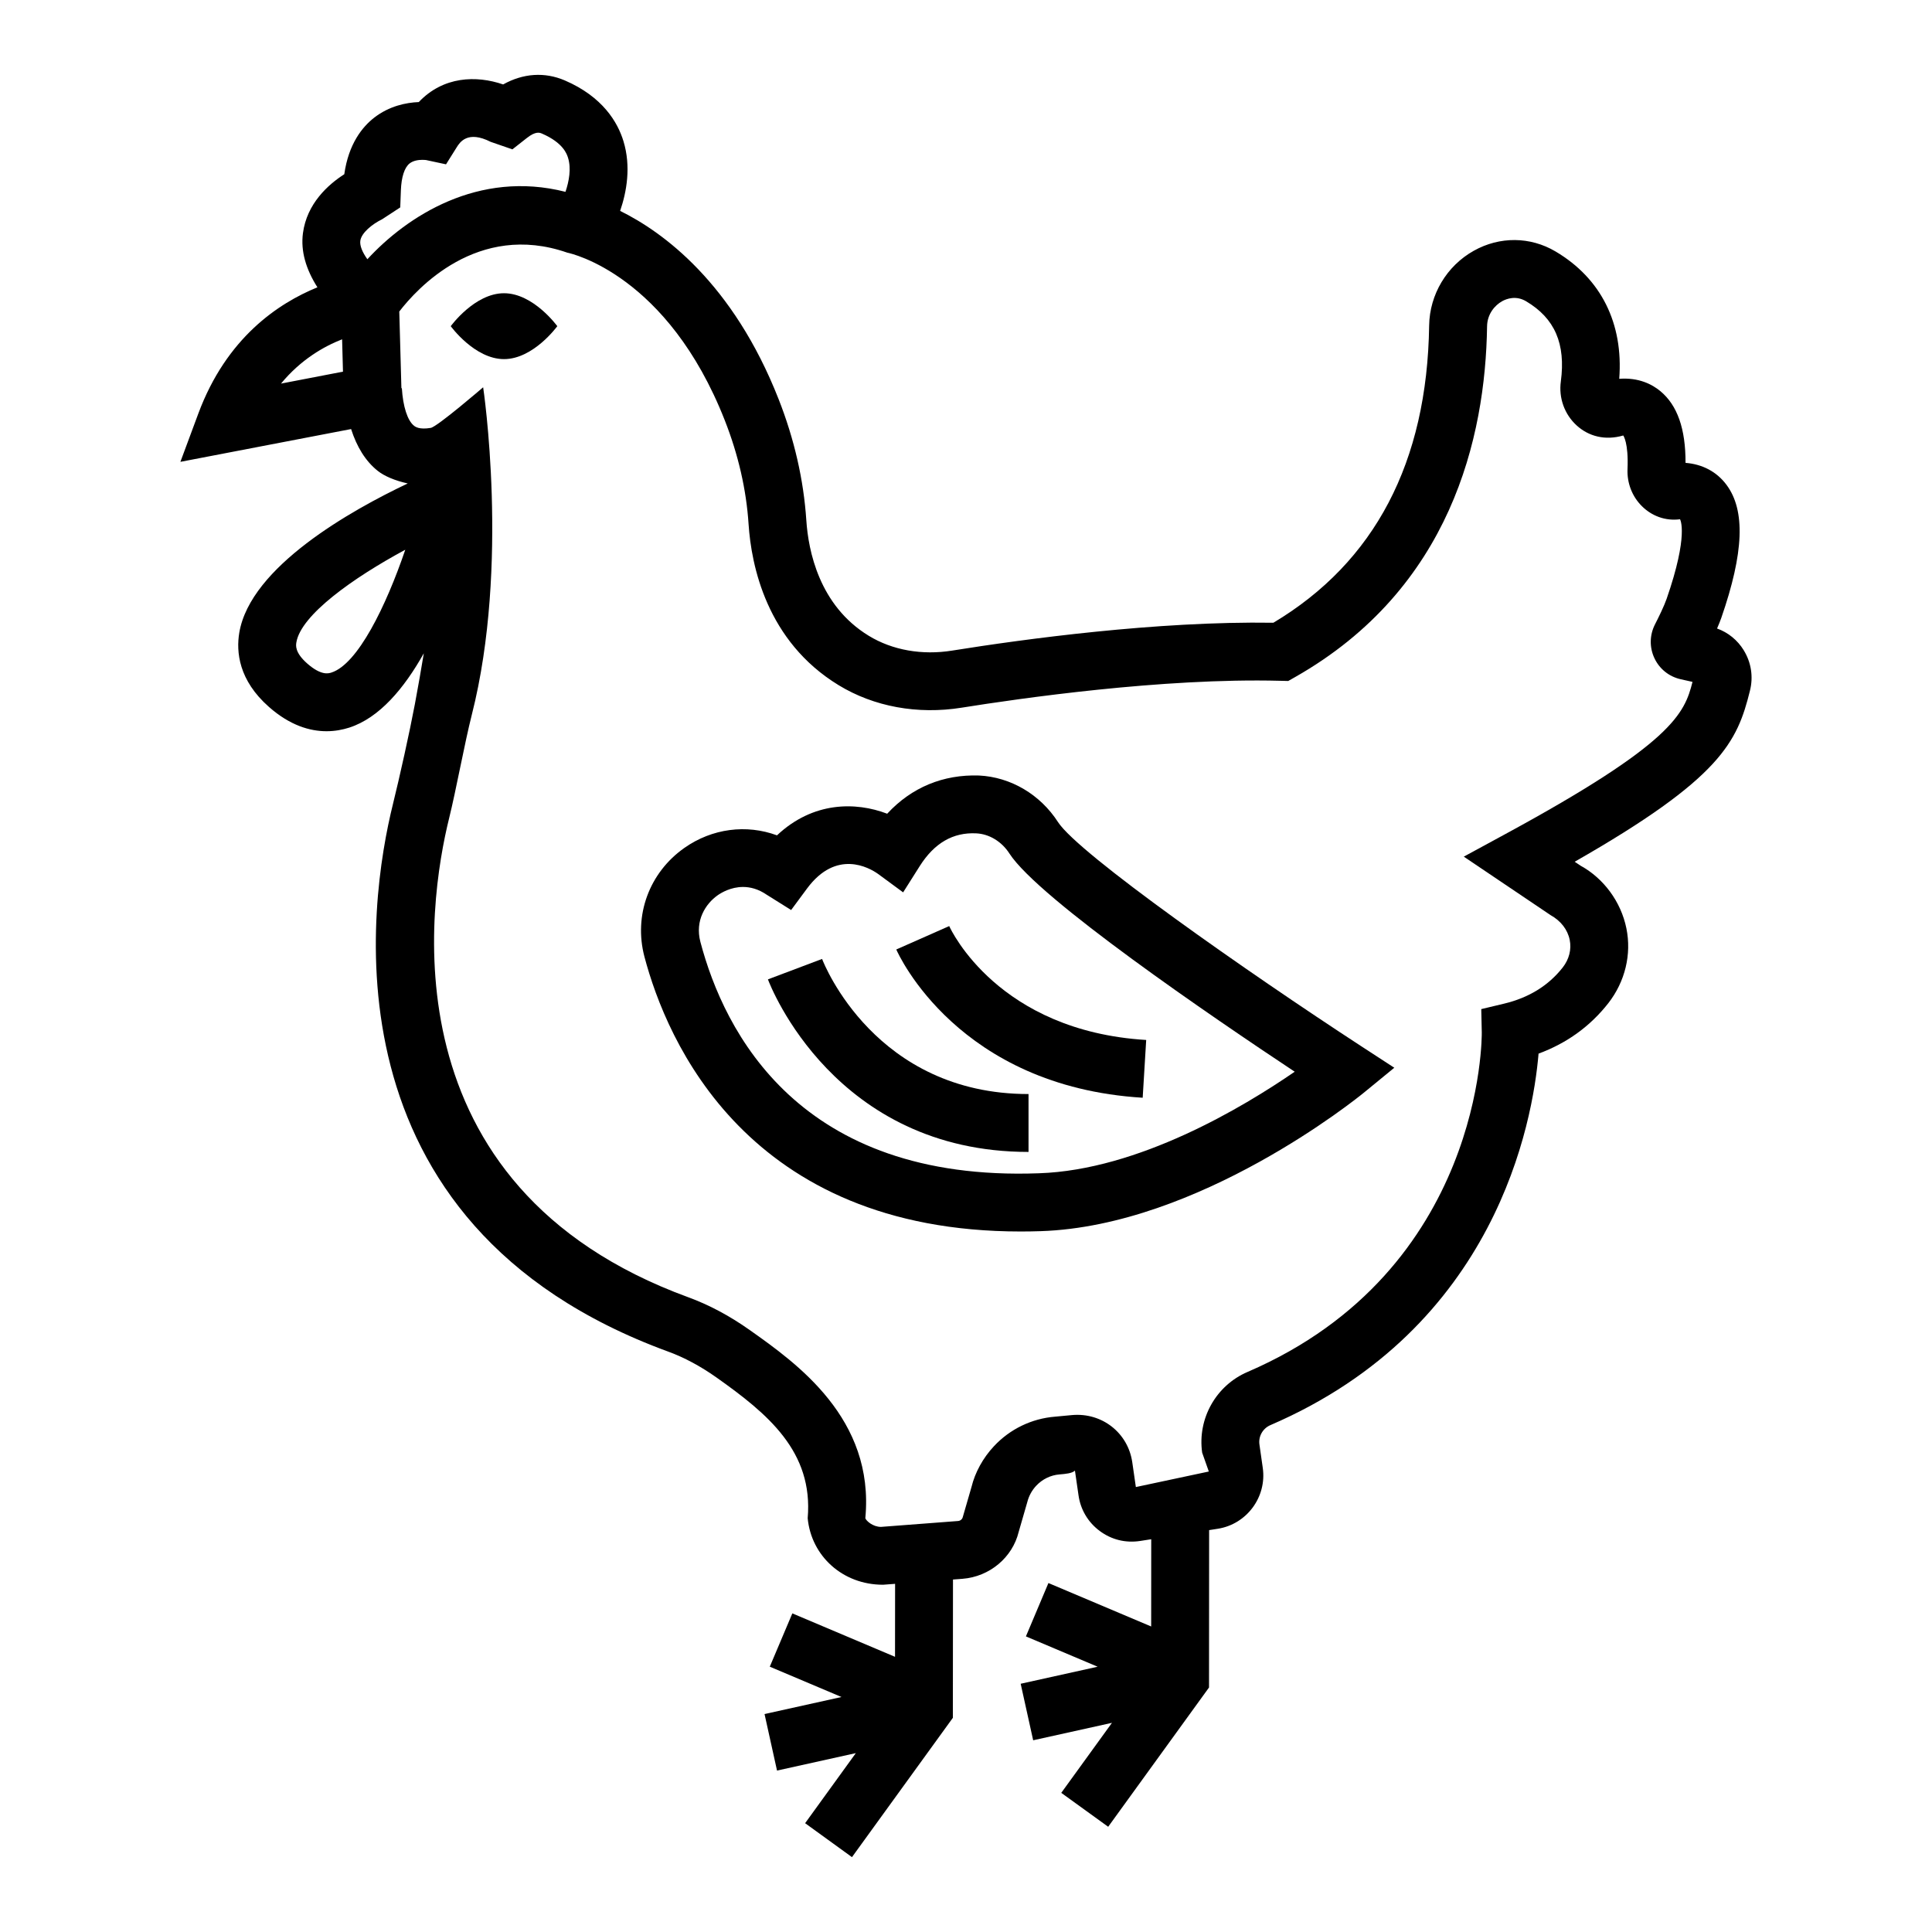 <?xml version="1.0" encoding="UTF-8"?>
<!-- Uploaded to: ICON Repo, www.svgrepo.com, Generator: ICON Repo Mixer Tools -->
<svg fill="#000000" width="800px" height="800px" version="1.1" viewBox="144 144 512 512" xmlns="http://www.w3.org/2000/svg">
 <g>
  <path d="m277.57 221.71c-7.797 0-14.117 8.73-14.117 8.73s6.32 8.73 14.117 8.73 14.121-8.73 14.121-8.73-6.324-8.73-14.121-8.73z"/>
  <path d="m606.11 316.32c-1.664-2.695-4.133-4.703-7.07-5.758 0.434-1.023 0.84-1.992 1.125-2.824 5.992-17.277 6.426-28.484 1.363-35.27-2.559-3.438-6.352-5.453-10.844-5.805 0.031-9.039-2.172-15.273-6.664-19-2.188-1.82-5.766-3.668-10.906-3.273 1.125-14.688-4.809-26.613-16.895-33.758-6.695-3.953-14.785-4.031-21.66-0.172-7.176 4.016-11.699 11.609-11.82 19.812-0.523 36.219-14.41 62.711-41.281 78.762-30.918-0.48-66.344 4.375-85.066 7.371-8.02 1.305-15.914-0.098-22.168-3.918-13.168-8.031-16.012-22.613-16.539-30.578-0.711-10.742-3.184-21.547-7.34-32.117-12.109-30.828-30.641-44.293-42.004-49.902 1.73-5.039 2.938-11.766 0.871-18.508-1.512-4.93-5.43-11.715-15.527-16.066-5.34-2.285-11.023-1.91-16.348 1.062-7.117-2.449-15.863-2.18-22.359 4.672-3.356 0.137-7.805 1.027-11.805 4.125-3.102 2.41-6.793 6.898-7.934 15-4.285 2.742-9.918 7.773-10.957 15.625-0.629 4.773 0.805 9.562 3.836 14.34-10.352 4.227-24.098 13.344-31.57 33.484l-4.742 12.77 45.238-8.688c1.496 4.668 3.773 8.453 7.039 11.066 1.762 1.406 4.598 2.606 7.973 3.352-14.918 7.07-41.707 22.043-44.645 39.559-0.848 5.062-0.172 12.59 7.863 19.66 5.586 4.93 10.867 6.441 15.258 6.441 2.269 0 4.293-0.406 6.008-0.953 8.016-2.582 14.582-10.438 19.773-19.699-0.695 4.238-1.477 8.707-2.367 13.473-1.383 7.356-4.039 19.332-5.836 26.586-6.293 25.457-19.602 111.14 73.023 145.02 4.215 1.543 8.484 3.836 12.688 6.801 13.637 9.648 25.75 19.652 24.223 37.344 0.965 10.035 9.289 17.617 19.938 17.617h0.051l3.176-0.238-0.02 19.34-27.211-11.508-5.977 14.125 19.004 8.035-20.395 4.516 3.309 14.98 20.883-4.625-13.438 18.57 12.418 8.996 26.738-36.922 0.031-36.648 2.484-0.188c7.25-0.555 13.277-5.676 14.918-12.402l2.297-7.953c0.398-1.586 1.207-3.086 2.359-4.316 1.633-1.738 3.836-2.816 6.188-2.996 1.648-0.137 3.297-0.285 4.074-1.004l0.945 6.516c0.527 3.805 2.531 7.176 5.617 9.469 3.102 2.305 6.801 3.25 10.742 2.652l2.914-0.457-0.016 23.121-27.227-11.512-5.969 14.141 19.008 8.035-20.395 4.516 3.312 14.977 20.879-4.621-13.434 18.555 12.434 8.988 26.723-36.91 0.027-41.707 2.297-0.359c7.668-1.199 13.016-8.418 11.922-16.117l-0.883-6.203c-0.316-2.156 0.883-4.285 2.922-5.152 59.902-25.809 69.52-80.379 71.047-98.445 7.473-2.754 13.676-7.227 18.484-13.363 4.449-5.715 6.203-12.941 4.793-19.832-1.438-7.098-6.066-13.262-12.086-16.574l-1.617-1.078c38.871-22.199 43.078-31.77 46.438-45.297 0.938-3.699 0.352-7.516-1.641-10.75zm-387.64-70.664c5.281-6.406 11.414-9.871 16.191-11.738l0.23 8.574zm13.367 76.574c-0.734 0.238-2.695 0.883-6.418-2.391-3.324-2.93-3.012-4.816-2.875-5.617 1.215-7.25 15.004-17.07 28.859-24.535-5.125 15.008-12.594 30.305-19.566 32.543zm9.52-109.53c-1.371-1.918-2.035-3.609-1.871-4.883 0.285-2.125 3.176-4.441 5.773-5.707l4.809-3.144 0.172-4.578c0.137-3.469 0.945-5.977 2.285-7.055 1.02-0.816 2.457-0.973 3.41-0.973 0.59 0 0.996 0.059 1.012 0.059h-0.008l5.266 1.129 2.856-4.562c0.785-1.227 2.824-4.516 8.965-1.398l5.766 1.992 3.82-3.004c2.383-1.887 3.445-1.414 4.008-1.176 5.668 2.449 6.613 5.445 6.922 6.434 0.875 2.824 0.27 6.195-0.684 9.004-23.094-5.867-42.012 6.477-52.5 17.863zm301.66 152.29-11.098 6.027 22.992 15.496c2.711 1.504 4.523 3.836 5.078 6.57 0.508 2.523-0.148 5.129-1.859 7.316-3.758 4.793-8.988 8.023-15.562 9.586l-6.019 1.438 0.137 6.184c0.016 0.629 0.586 62.957-62.059 89.965-8.375 3.582-13.316 12.387-12.043 21.391l1.766 5.004-19.336 4.117-0.945-6.531c-1.109-7.805-8-13.27-16.012-12.539l-4.449 0.418c-6.203 0.496-11.953 3.281-16.191 7.82-2.938 3.129-5.027 6.981-5.961 10.816l-2.305 7.953c-0.145 0.598-0.652 1.02-1.266 1.062l-20.418 1.559c-2.156 0-3.938-1.617-4.148-2.309 2.5-26.41-18.238-41.09-30.625-49.852-5.312-3.762-10.785-6.68-16.277-8.688-80.641-29.48-68.918-104.6-63.406-126.92 1.859-7.496 4.117-19.953 6.019-27.449 10.082-39.684 3.008-86.793 3.008-86.793s-12.168 10.488-13.895 10.766c-3.078 0.516-4.121-0.324-4.457-0.598-1.699-1.363-2.898-5.07-3.191-9.922l-0.121 0.008-0.562-20.328c4.527-5.894 20.719-23.898 44.535-15.598 1.078 0.215 26.586 5.902 41.727 44.438 3.582 9.102 5.707 18.359 6.305 27.512 0.719 10.941 4.781 31.035 23.863 42.668 9.355 5.707 20.918 7.828 32.582 5.969 15.008-2.398 53.191-7.938 84.438-7.129l2.129 0.051 1.855-1.055c41.238-23.434 50.406-63.469 50.84-92.918 0.043-3.297 2.082-5.594 3.969-6.66 1.23-0.684 3.699-1.574 6.352-0.008 7.625 4.508 10.559 11.273 9.227 21.27-0.598 4.359 0.973 8.719 4.207 11.66 3.176 2.891 7.551 4.043 12.328 2.652 0.016 0.016 1.438 1.859 1.137 8.957-0.148 3.648 1.23 7.207 3.789 9.75 2.594 2.598 6.231 4.008 10.125 3.492 0.031 0.039 2.367 4.039-3.551 21.098-0.66 1.895-2.051 4.754-3.102 6.801-1.422 2.824-1.469 6.074-0.121 8.938 1.348 2.856 3.894 4.883 6.981 5.566l3.102 0.695c-2.125 8.422-5.227 16.242-49.508 40.281z"/>
  <path d="m424.39 361.87c-4.719-7.332-12.555-11.945-20.941-12.352-9.453-0.312-17.848 3.109-24.336 10.125-8.395-3.207-19.684-3.227-29.203 5.731-8.09-2.981-17.16-1.855-24.535 3.324-9.332 6.562-13.488 17.887-10.59 28.852 5.863 22.176 27.215 72.809 99.719 72.809 1.738 0 3.504-0.031 5.305-0.09 41.926-1.379 83.809-35.215 85.578-36.656l8.117-6.652-8.793-5.723c-30.082-19.605-74.898-50.988-80.32-59.367zm-5.094 93.059c-63.543 2.336-83.383-37.508-89.68-61.301-1.504-5.695 1.387-10.125 4.582-12.379 0.965-0.676 3.481-2.195 6.711-2.195 1.902 0 4.051 0.531 6.277 2.059l6.473 4.051 4.215-5.699c7.738-10.457 16.434-5.574 18.836-3.856l6.629 4.875 4.398-6.957c3.887-6.133 8.836-8.988 14.98-8.68 3.453 0.164 6.742 2.164 8.793 5.348 7.731 11.961 53.805 43.363 75.602 57.82-13.637 9.387-41.395 26.059-67.816 26.914z"/>
  <path d="m395.55 389.42-14.027 6.203c0.652 1.484 16.477 36.309 65.301 39.289l0.93-15.309c-39.148-2.379-51.688-29.051-52.203-30.184z"/>
  <path d="m361.86 398.13-14.352 5.414c0.703 1.867 17.742 45.73 69.062 45.73v-15.34c-40.496 0-54.152-34.348-54.711-35.805z"/>
 </g>
</svg>